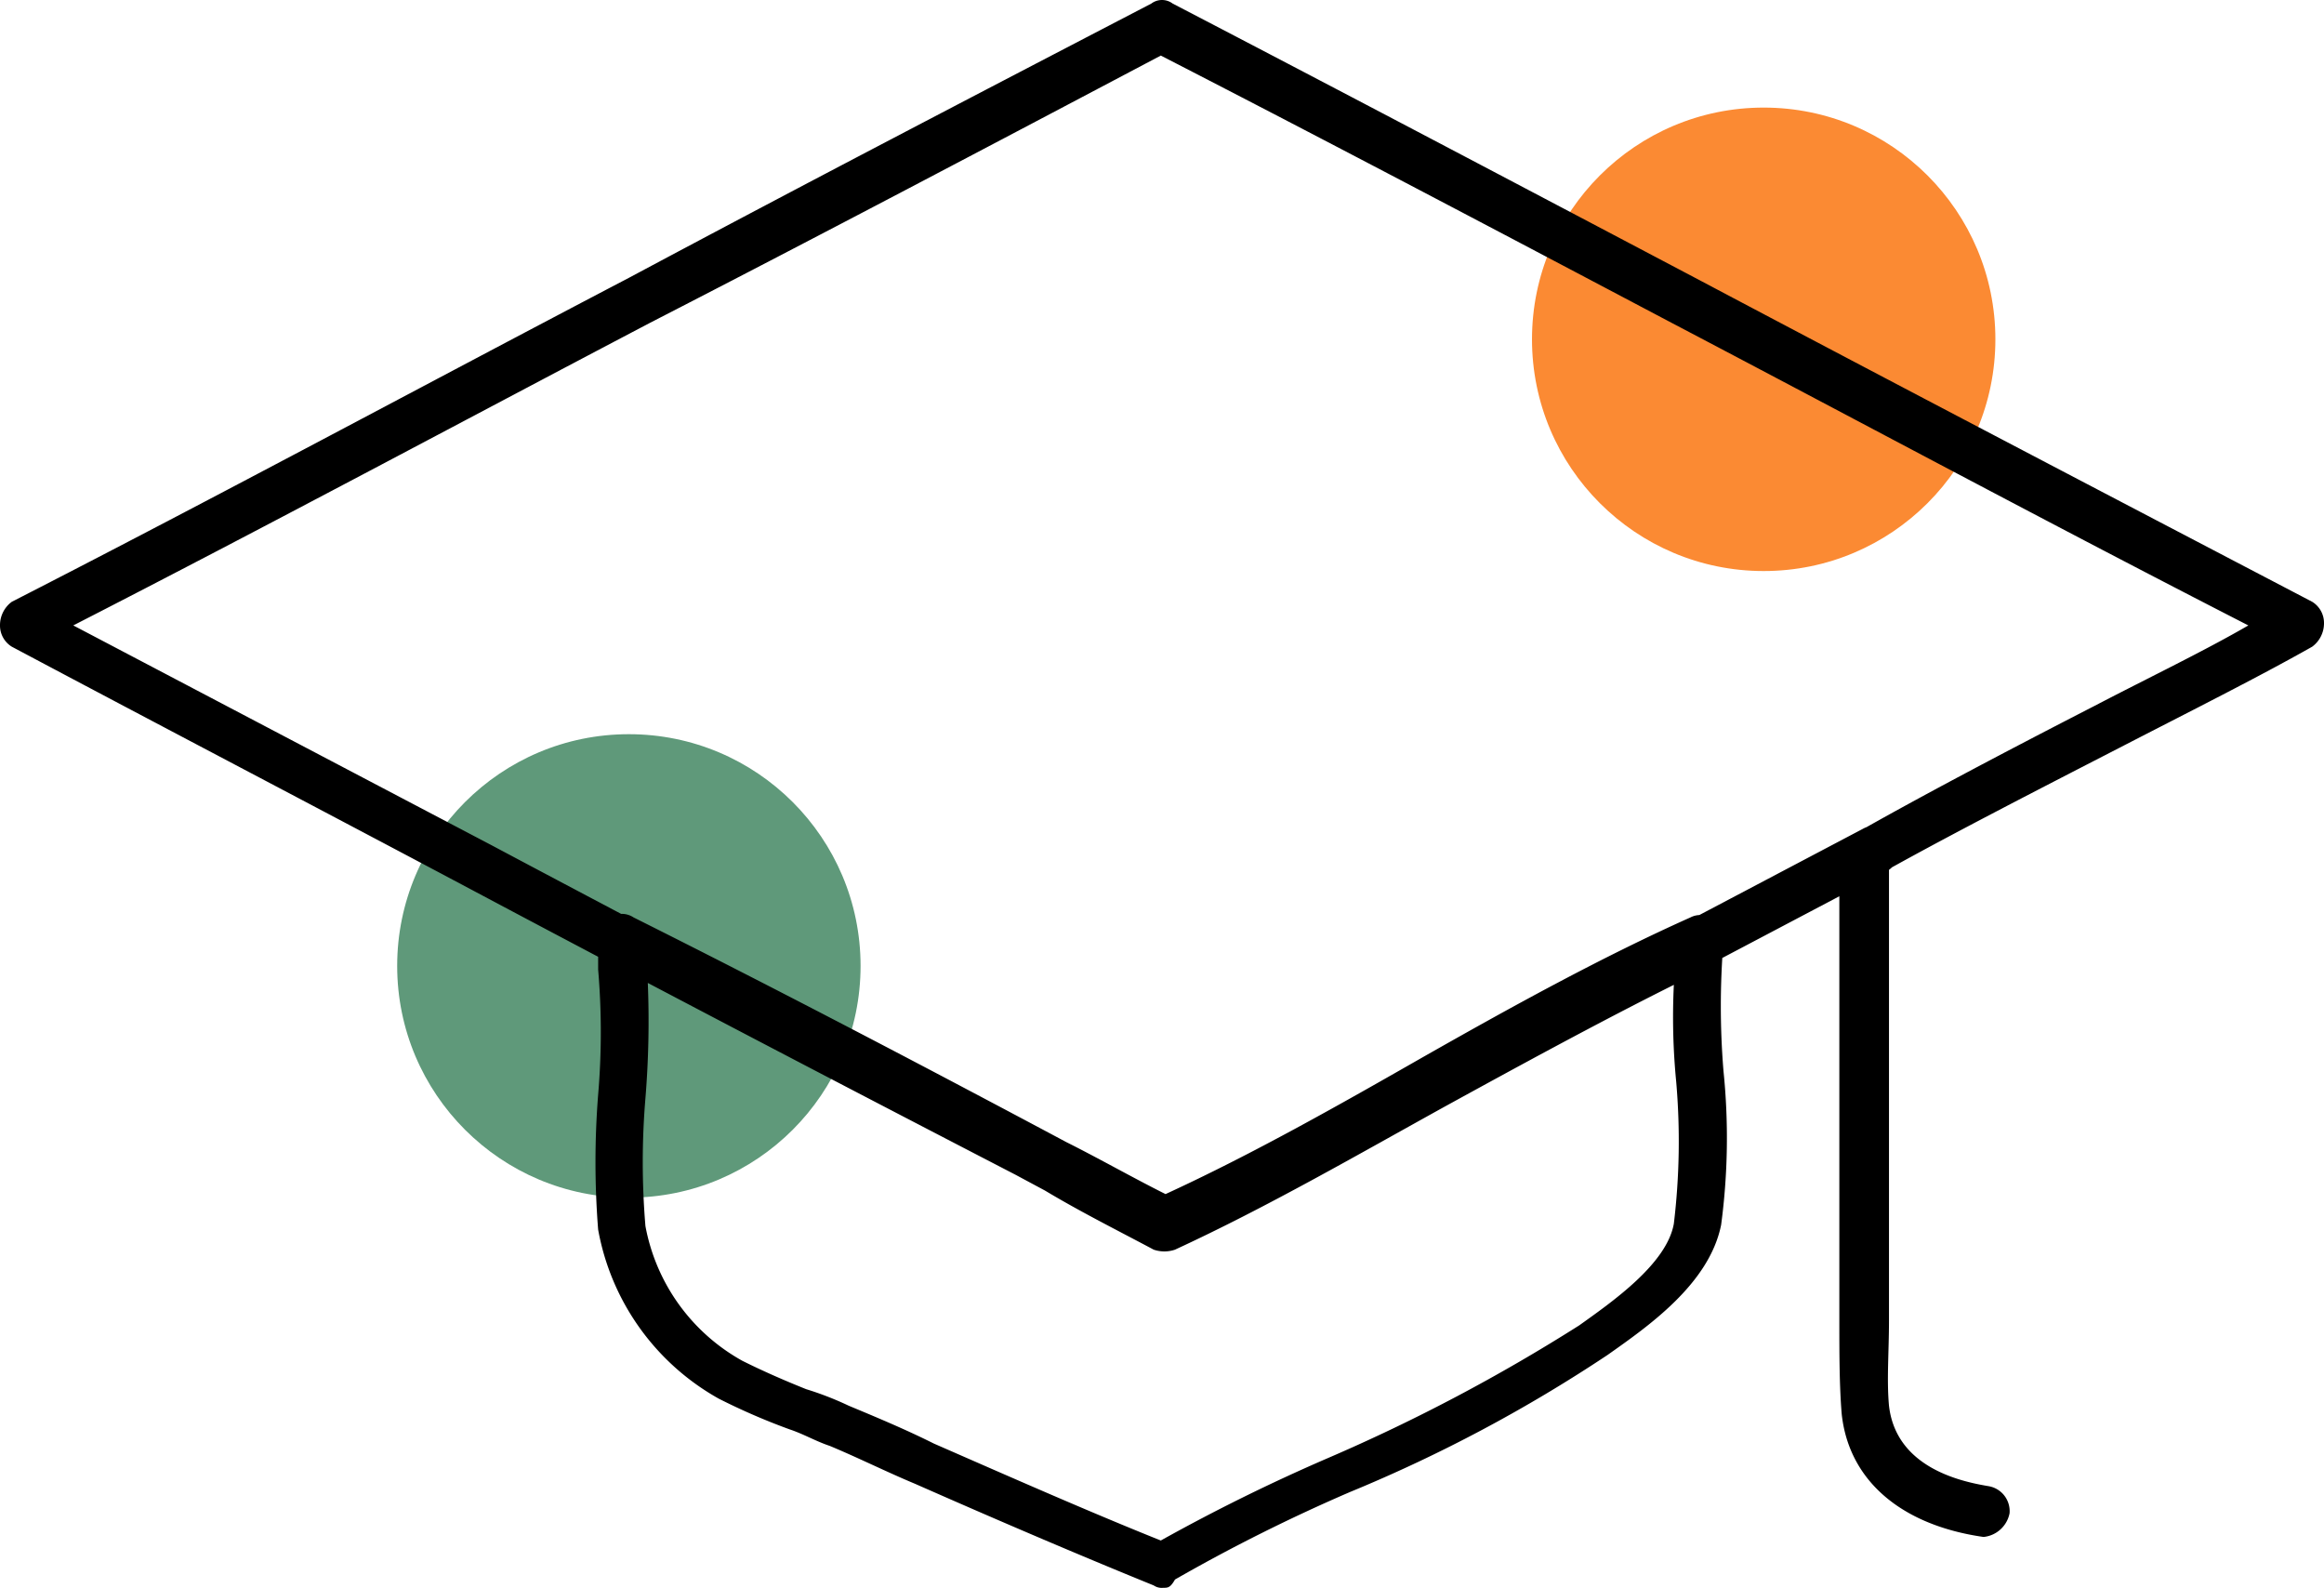 <svg xmlns="http://www.w3.org/2000/svg" viewBox="0 0 98.3 67.15"><defs><style>.cls-1{fill:#fb8a33;}.cls-2{fill:#5f997a;}</style></defs><title>Asset 1</title><g id="Layer_2"><g id="Layer_1-2"><circle cx="74.6" cy="14.35" r="9.8" class="cls-1"/><circle cx="26.6" cy="40.85" r="9.8" class="cls-2"/><path d="M83.9 65c-3.5-.5-5.7-2.4-6-5.2-.1-1.2-.1-2.6-.1-3.9V36.25a1.05 1.05 0 0 1 .5-.9c2.8-1.6 6.6-3.6 10.3-5.5 2.3-1.2 4.6-2.3 6.5-3.4-8.2-4.2-16.4-8.6-24.4-12.8-7.2-3.8-14.4-7.6-21.6-11.3-7.2 3.8-14.4 7.6-21.6 11.3-8 4.2-16.2 8.6-24.4 12.8l17.7 9.3c9.4 5 19.2 10.1 28.9 15.1a1 1 0 0 1-1 1.8c-9.7-5-19.5-10.1-28.9-15.1-6.4-3.4-12.9-6.8-19.3-10.2a1.05 1.05 0 0 1-.5-.9 1.23 1.23 0 0 1 .5-1C9.2 21 18 16.25 26.6 11.75 33.9 7.85 41.3 4 48.7.15a.75.75 0 0 1 .9 0C57 4 64.3 7.85 71.7 11.75c8.5 4.5 17.3 9.1 26.1 13.7a1.05 1.05 0 0 1 .5.9 1.23 1.23 0 0 1-.5 1c-2.3 1.3-5.1 2.7-8.2 4.3-3.5 1.8-7 3.6-9.7 5.1v19.1c0 1.3-.1 2.5 0 3.6.3 2.6 3 3.2 4.2 3.4A1.07 1.07 0 0 1 85 64a1.25 1.25 0 0 1-1.1 1zM49.2 67.15a.6.6 0 0 1-.4-.1c-3.2-1.3-6.7-2.8-10.1-4.3-1.2-.5-2.4-1.1-3.6-1.6-.6-.2-1.1-.5-1.7-.7a27.12 27.12 0 0 1-3-1.3A10.28 10.28 0 0 1 25.3 52a36.13 36.13 0 0 1 0-5.7 31.26 31.26 0 0 0 0-5.3v-1.3a1.05 1.05 0 0 1 .5-.9.9.9 0 0 1 1 0c6 3 12.3 6.3 18.3 9.5 1.4.7 2.8 1.5 4.2 2.2 3.7-1.7 7.4-3.8 10.9-5.8 3.7-2.1 7.5-4.2 11.3-5.9a.92.92 0 0 1 1 .1.87.87 0 0 1 .4.9 33.64 33.64 0 0 0 0 5.5 27.76 27.76 0 0 1-.1 6.5c-.5 2.5-3.1 4.3-4.8 5.5a62.76 62.76 0 0 1-10.9 5.8 72.85 72.85 0 0 0-7.4 3.7c-.2.35-.3.35-.5.35zm-21.8-25.6a40.08 40.08 0 0 1-.1 4.9 32.43 32.43 0 0 0 0 5.4 8.23 8.23 0 0 0 4.1 5.7q1.2.6 2.7 1.2a13.36 13.36 0 0 1 1.8.7c1.2.5 2.4 1 3.6 1.6 3.2 1.4 6.6 2.9 9.6 4.1a78 78 0 0 1 7.1-3.5 75.65 75.65 0 0 0 10.6-5.6c1.4-1 3.7-2.6 4-4.3a29.2 29.2 0 0 0 .1-6 28.08 28.08 0 0 1-.1-4.1c-3.2 1.6-6.5 3.4-9.6 5.1-3.8 2.1-7.6 4.3-11.5 6.1a1.4 1.4 0 0 1-.9 0c-1.5-.8-3.1-1.6-4.6-2.5-5.6-3-11.3-6.1-16.8-8.8zM71.9 40.85a1.05 1.05 0 0 1-.9-.5 1 1 0 0 1 .4-1.4l7.4-3.9a1 1 0 1 1 1 1.8l-7.4 3.9a1.1 1.1 0 0 1-.5.1z"/></g></g></svg>